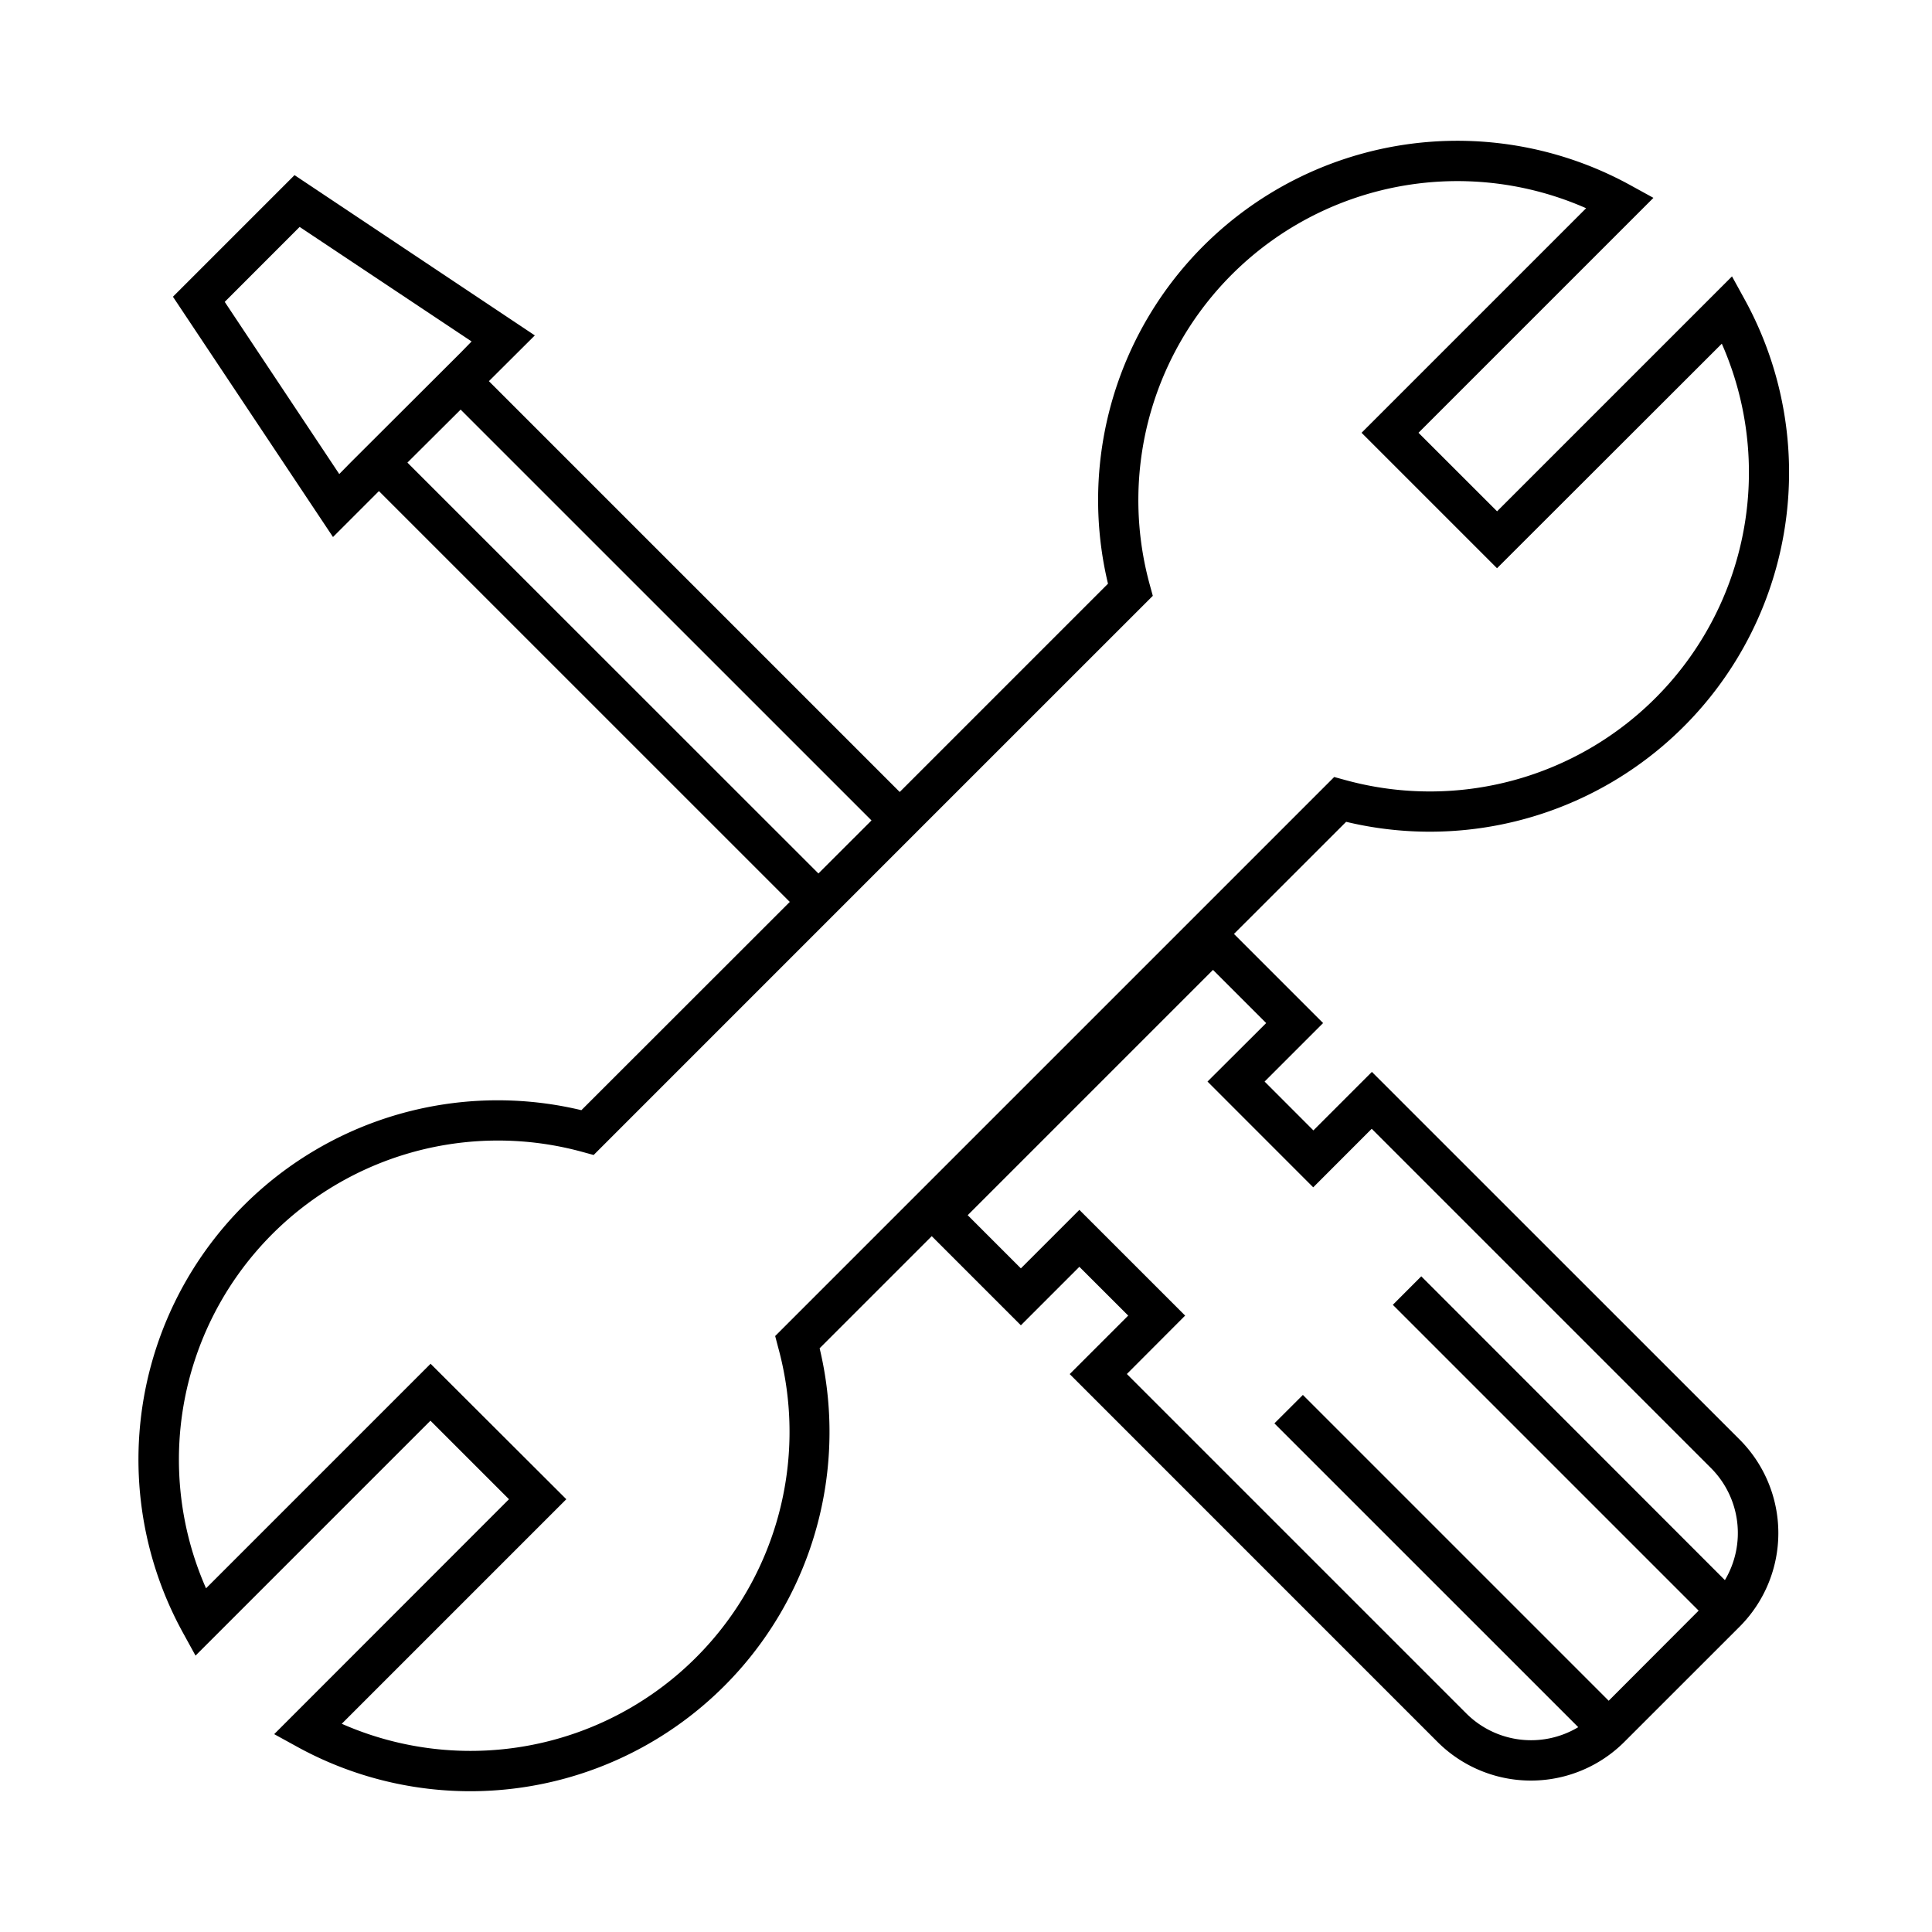 <svg id="EXPANDED" xmlns="http://www.w3.org/2000/svg" viewBox="0 0 432 432"><path d="M306.76,239.68l-13.08,13.08-10.91-10.92,13.08-13.08-19.93-19.93L301,183.76a80.33,80.33,0,0,0,89.17-116.7l-2.89-5.26-52.53,52.53L317.18,96.77l52.53-52.53-5.26-2.89a80.33,80.33,0,0,0-116.7,89.17l-46.57,46.57L109.32,85.23,119.59,75,65.86,39.16,38.67,66.35l35.79,53.73,10.27-10.27,91.87,91.86L130,248.24a80.33,80.33,0,0,0-89.17,116.7l2.89,5.26,52.53-52.53,17.56,17.56L61.31,387.76l5.26,2.89a80.33,80.33,0,0,0,116.7-89.17l25.07-25.07,19.93,19.93,13.08-13.08,10.92,10.91-13.08,13.08,82.22,82.23a29.56,29.56,0,0,0,41.81,0L389,363.71a29.61,29.61,0,0,0,0-41.81ZM75.86,106,50.25,67.5,67,50.74l38.45,25.61L103,78.86h0L78.37,103.44h0ZM103,91.59l91.87,91.86L183,195.31,91.1,103.44Zm71,209.7a71.34,71.34,0,0,1-97.58,84.15l50.21-50.21L96.28,304.94,46.07,355.15a71.34,71.34,0,0,1,84.15-97.58l2.52.69,62.51-62.52,12.29-12.29h0l50.23-50.22-.69-2.52a71.34,71.34,0,0,1,97.58-84.15L304.45,96.77l30.29,30.29L385,76.85a71.34,71.34,0,0,1-84.15,97.58l-2.52-.69-125,125Zm185.71,79-68.38-68.38-6.37,6.36,67.94,67.93a20.51,20.51,0,0,1-25.06-3.1l-75.87-75.87L265,294.17l-23.65-23.64-13.08,13.08-11.89-11.89,54.85-54.85,11.89,11.89L270,241.84l23.64,23.65,13.08-13.09,75.87,75.87a20.58,20.58,0,0,1,3.1,25.05L317.8,285.39l-6.36,6.37,68.38,68.38Z"/></svg>